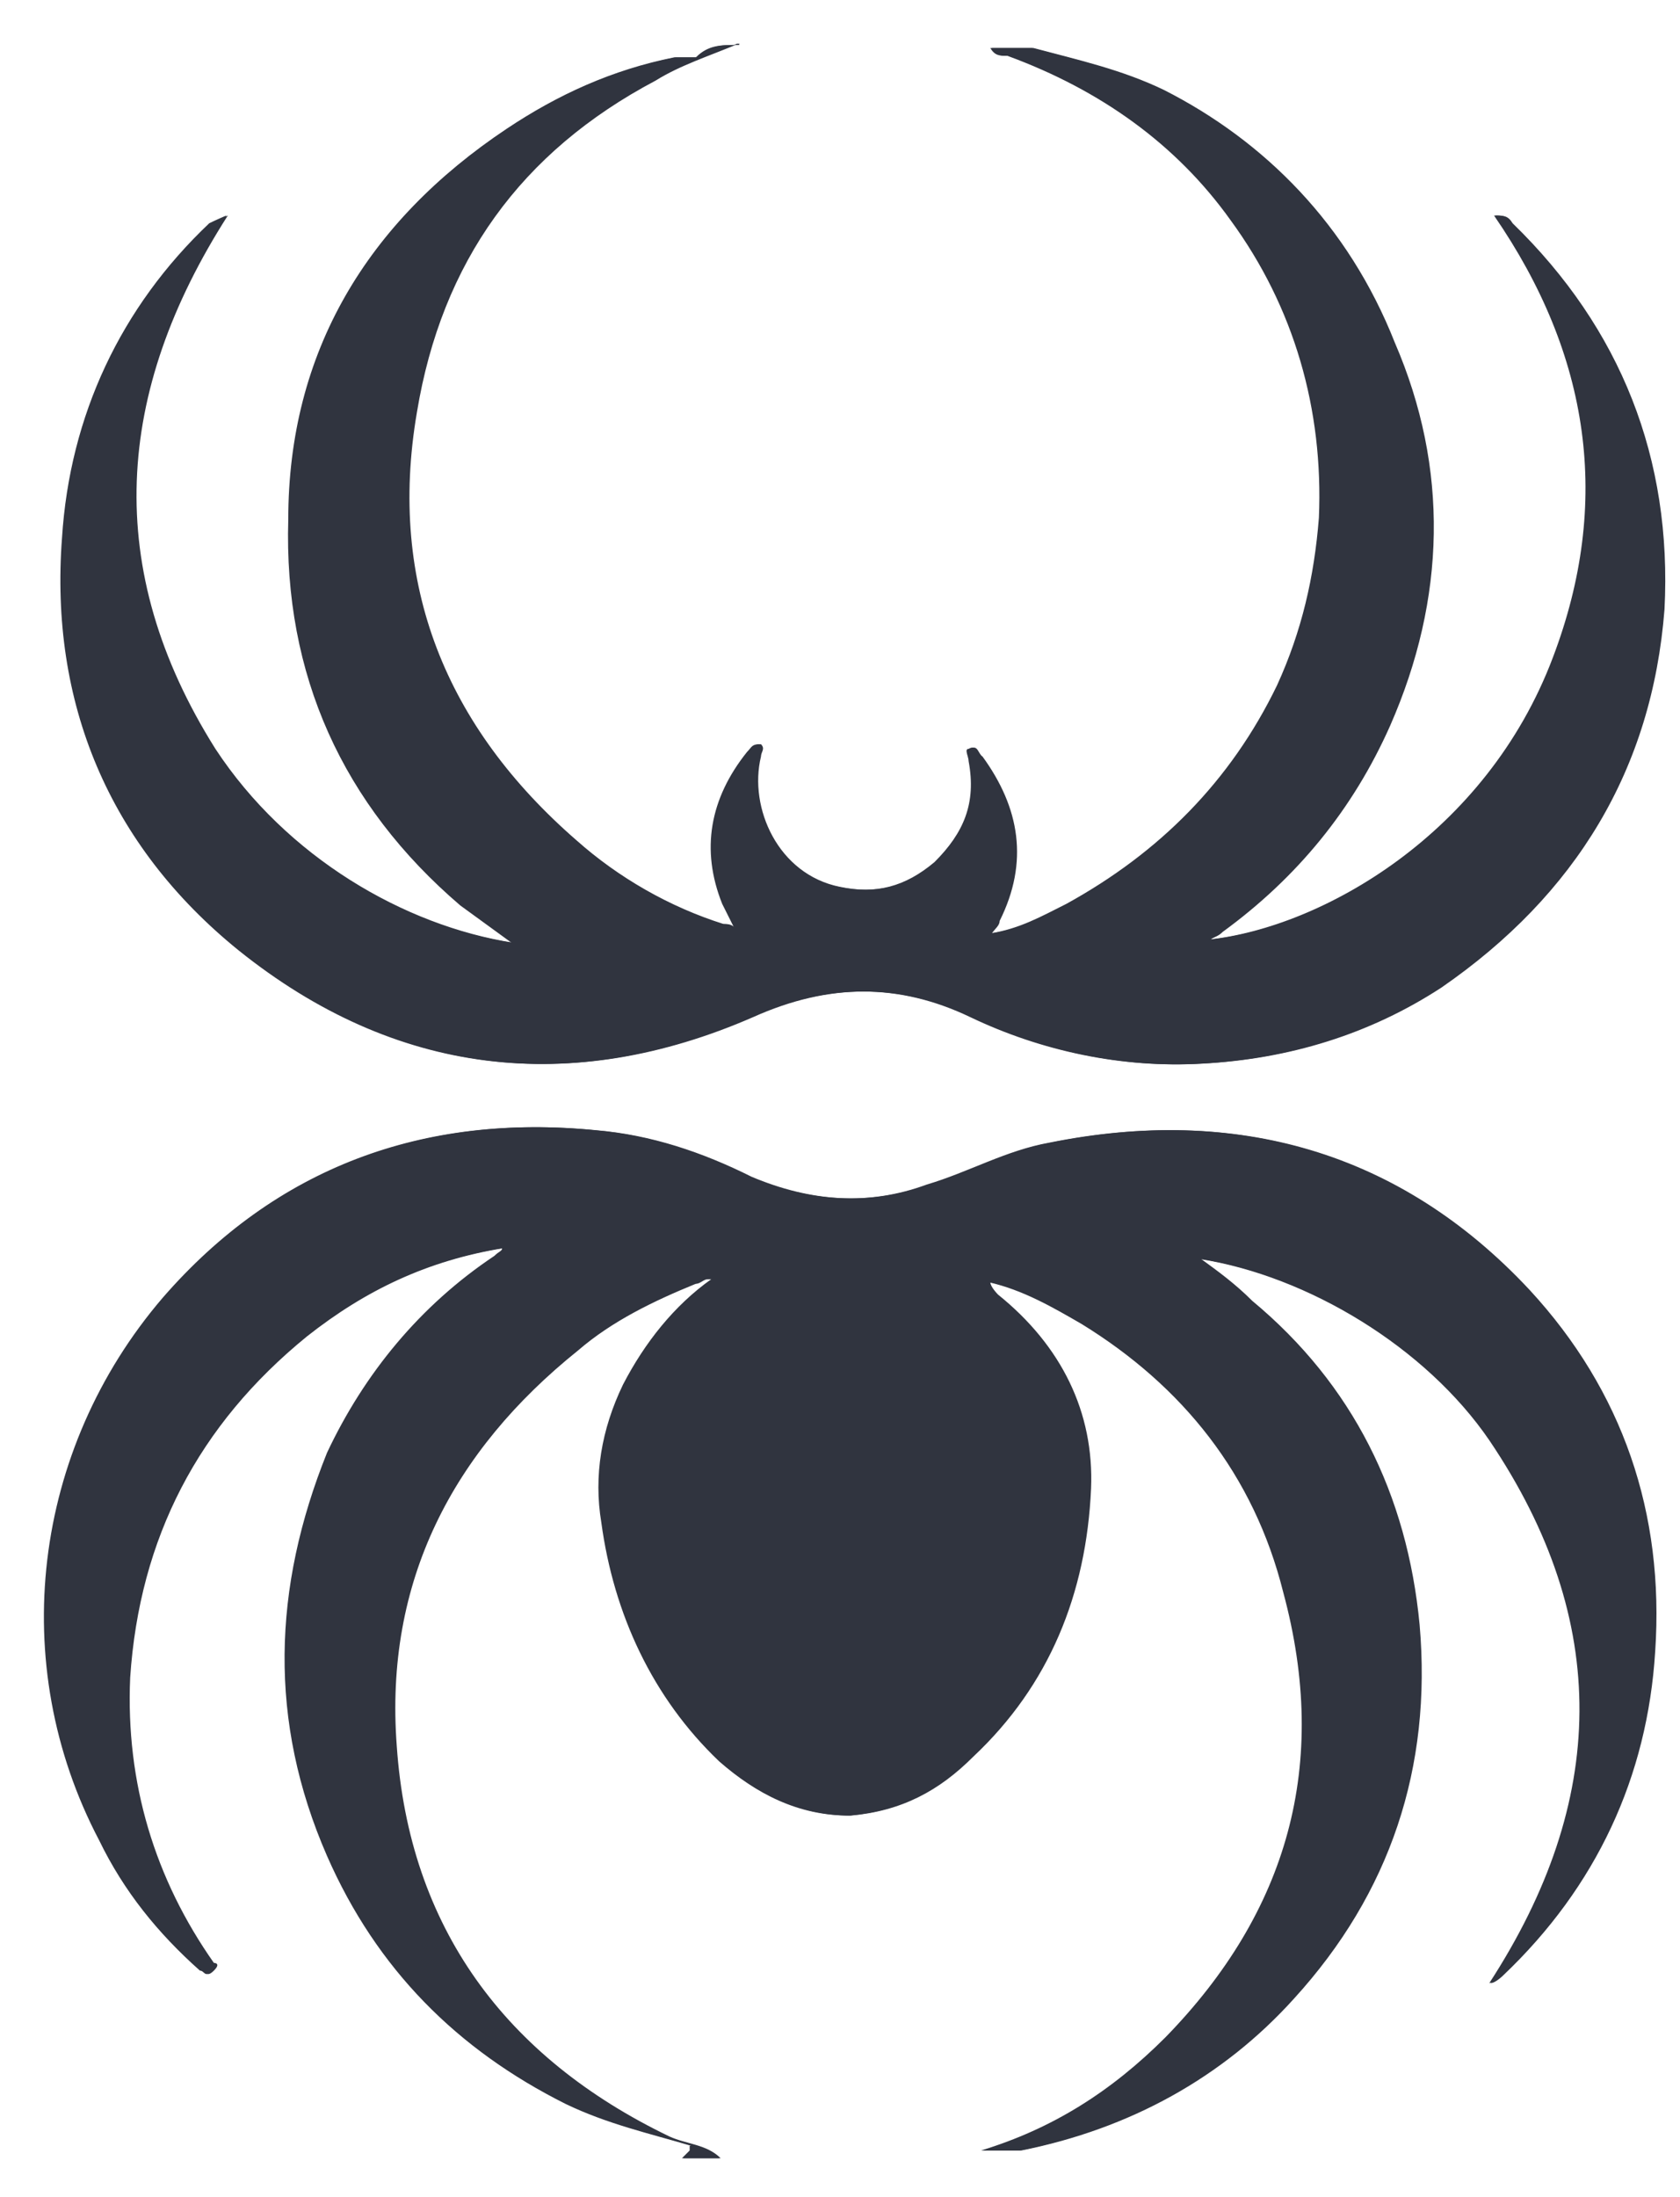 <?xml version="1.0" encoding="UTF-8"?>
<svg id="Layer_1" data-name="Layer 1" xmlns="http://www.w3.org/2000/svg" version="1.1" viewBox="0 0 108.4 141.7">
  <defs>
    <style>
      .cls-1 {
        fill: #30343f;
        stroke-width: 0px;
      }
    </style>
  </defs>
  <path class="cls-1" d="M44.7,138.4c-2.7-.8-5.4-1.4-8.1-2.7-7-3.5-12.2-8.7-15.4-16-3.8-8.7-3.5-17.3,0-26,2.4-5.1,6-9.5,10.8-12.7.3-.3.5-.3.5-.5-4.9.8-8.9,2.7-12.7,5.7-7,5.7-10.8,13-11.4,22-.3,6.8,1.6,13,5.4,18.4,0,0,.5,0,0,.5s-.5,0-.8,0c-2.7-2.4-4.9-5.1-6.5-8.4-6-11.4-4.3-25.2,4.1-35,7.3-8.4,16.8-11.9,27.9-10.8,3.5.3,6.8,1.4,10,3,3.8,1.6,7.6,1.9,11.4.5,2.7-.8,5.1-2.2,7.9-2.7,11.9-2.4,22.5.5,30.9,9.5,6,6.5,8.7,14.4,8.1,23.3-.5,8.1-3.8,15.2-9.8,20.9,0,0-.5.5-.8.5,7.6-11.7,7.9-23.3,0-35-4.1-6-11.7-10.6-18.7-11.7,1.1.8,2.2,1.6,3.3,2.7,6.5,5.4,10,12.5,10.8,20.9.8,9.2-1.9,17.3-8.1,24.1-4.6,5.1-10.6,8.4-17.6,9.8h-3,.5c4.6-1.4,8.4-3.8,11.9-7.3,7.9-8.1,10.6-17.6,7.6-28.7-1.9-7.6-6.5-13.3-13-17.3-1.9-1.1-3.8-2.2-6-2.7h0c0,.3.5.8.5.8,4.1,3.3,6.2,7.6,6,12.5-.3,6.8-2.7,12.7-7.6,17.3-2.2,2.2-4.6,3.5-7.9,3.8-3.3,0-6-1.4-8.4-3.5-4.3-4.1-6.8-9.5-7.6-15.4-.5-3,0-6,1.4-8.9,1.4-2.7,3.3-5.1,5.7-6.8h-.3c-.3,0-.5.3-.8.3-2.7,1.1-5.4,2.4-7.6,4.3-8.1,6.5-12.5,14.9-11.7,25.5.8,11.7,7,20.1,17.6,25.2,1.1.5,2.4.5,3.3,1.4h-2.4l.5-.5v-.3Z"/>
  <path class="cls-1" d="M47.7,2.8c-1.9.8-3.8,1.4-5.4,2.4-8.7,4.6-13.8,11.7-15.4,21.4-1.9,11.1,1.9,20.3,10.3,27.6,2.7,2.4,6,4.3,9.5,5.4.3,0,.5,0,.8.3l-.8-1.6c-1.4-3.5-.8-6.8,1.6-9.8.3-.3.3-.5.8-.5.3.3,0,.5,0,.8-.8,3.3,1.1,7.6,5.1,8.4,2.4.5,4.3,0,6.2-1.6,1.9-1.9,2.7-3.8,2.2-6.5,0-.3-.3-.8,0-.8.5-.3.5.3.8.5,2.4,3.3,3,6.8,1.1,10.6,0,.3-.3.5-.5.8,1.9-.3,3.3-1.1,4.9-1.9,6-3.3,10.6-7.9,13.6-14.1,1.6-3.5,2.4-7,2.7-10.8.3-7-1.6-13.6-5.7-19.2-3.5-4.9-8.4-8.4-14.4-10.6-.5,0-.8,0-1.1-.5h2.7c3,.8,5.7,1.4,8.4,2.7,6.5,3.3,11.9,8.7,14.9,16.3,3.5,8.1,3.3,16.5-.3,24.7-2.4,5.4-6,9.8-10.8,13.3-.3.3-.5.3-.8.5,7.3-.8,17.9-6.8,22.2-18.2,3.8-10,2.4-19.5-3.8-28.5.5,0,.8,0,1.1.5,7,6.8,10.3,15.2,9.8,24.9-.8,10.3-5.7,18.4-14.4,24.4-4.6,3-9.8,4.6-15.4,4.9-5.1.3-10.3-.8-14.9-3s-9.2-2.2-14.1,0c-11.7,5.1-23,3.8-33.1-4.3-8.4-6.8-12.2-16-11.4-26.6.5-7.9,3.8-14.9,9.5-20.3,0,0,.4-.2,1.1-.5-7.3,11.4-8.1,22.8-.8,34.4,4.6,7,12.2,11.4,19.2,12.5-1.1-.8-2.2-1.6-3.3-2.4-7.6-6.5-11.4-14.9-11.1-24.9,0-10.8,5.1-19.2,14.1-25.2,3.3-2.2,6.8-3.8,10.8-4.6h1.4c.8-.8,1.6-.8,2.7-.8h0Z"/>
  <path class="cls-1" d="M44.6,138.4c-2.7-.8-5.4-1.4-8.1-2.7-7-3.5-12.2-8.7-15.4-16-3.8-8.7-3.5-17.3,0-26,2.4-5.1,6-9.5,10.8-12.7.3-.3.5-.3.5-.5-4.9.8-8.9,2.7-12.7,5.7-7,5.7-10.8,13-11.4,22-.3,6.8,1.6,13,5.4,18.4,0,0,.5,0,0,.5s-.5,0-.8,0c-2.7-2.4-4.9-5.1-6.5-8.4-6-11.4-4.3-25.2,4.1-35,7.3-8.4,16.8-11.9,27.9-10.8,3.5.3,6.8,1.4,10,3,3.8,1.6,7.6,1.9,11.4.5,2.7-.8,5.1-2.2,7.9-2.7,11.9-2.4,22.5.5,30.9,9.5,6,6.5,8.7,14.4,8.1,23.3-.5,8.1-3.8,15.2-9.8,20.9,0,0-.5.5-.8.5,7.6-11.7,7.9-23.3,0-35-4.1-6-11.7-10.6-18.7-11.7,1.1.8,2.2,1.6,3.3,2.7,6.5,5.4,10,12.5,10.8,20.9.8,9.2-1.9,17.3-8.1,24.1-4.6,5.1-10.6,8.4-17.6,9.8h-3,.5c4.6-1.4,8.4-3.8,11.9-7.3,7.9-8.1,10.6-17.6,7.6-28.7-1.9-7.6-6.5-13.3-13-17.3-1.9-1.1-3.8-2.2-6-2.7h0c0,.3.5.8.5.8,4.1,3.3,6.2,7.6,6,12.5-.3,6.8-2.7,12.7-7.6,17.3-2.2,2.2-4.6,3.5-7.9,3.8-3.3,0-6-1.4-8.4-3.5-4.3-4.1-6.8-9.5-7.6-15.4-.5-3,0-6,1.4-8.9,1.4-2.7,3.3-5.1,5.7-6.8h-.3c-.3,0-.5.3-.8.3-2.7,1.1-5.4,2.4-7.6,4.3-8.1,6.5-12.5,14.9-11.7,25.5.8,11.7,7,20.1,17.6,25.2,1.1.5,2.4.5,3.3,1.4h-2.4l.5-.5v-.3Z"/>
  <path class="cls-1" d="M47.6,2.8c-1.9.8-3.8,1.4-5.4,2.4-8.7,4.6-13.8,11.7-15.4,21.4-1.9,11.1,1.9,20.3,10.3,27.6,2.7,2.4,6,4.3,9.5,5.4.3,0,.5,0,.8.3l-.8-1.6c-1.4-3.5-.8-6.8,1.6-9.8.3-.3.3-.5.8-.5.3.3,0,.5,0,.8-.8,3.3,1.1,7.6,5.1,8.4,2.4.5,4.3,0,6.2-1.6,1.9-1.9,2.7-3.8,2.2-6.5,0-.3-.3-.8,0-.8.5-.3.5.3.8.5,2.4,3.3,3,6.8,1.1,10.6,0,.3-.3.5-.5.8,1.9-.3,3.3-1.1,4.9-1.9,6-3.3,10.6-7.9,13.6-14.1,1.6-3.5,2.4-7,2.7-10.8.3-7-1.6-13.6-5.7-19.2-3.5-4.9-8.4-8.4-14.4-10.6-.5,0-.8,0-1.1-.5h2.7c3,.8,5.7,1.4,8.4,2.7,6.5,3.3,11.9,8.7,14.9,16.3,3.5,8.1,3.3,16.5-.3,24.7-2.4,5.4-6,9.8-10.8,13.3-.3.3-.5.3-.8.5,7.3-.8,17.9-6.8,22.2-18.2,3.8-10,2.4-19.5-3.8-28.5.5,0,.8,0,1.1.5,7,6.8,10.3,15.2,9.8,24.9-.8,10.3-5.7,18.4-14.4,24.4-4.6,3-9.8,4.6-15.4,4.9-5.1.3-10.3-.8-14.9-3s-9.2-2.2-14.1,0c-11.7,5.1-23,3.8-33.1-4.3-8.4-6.8-12.2-16-11.4-26.6.5-7.9,3.8-14.9,9.5-20.3,0,0,.4-.2,1.1-.5-7.3,11.4-8.1,22.8-.8,34.4,4.6,7,12.2,11.4,19.2,12.5-1.1-.8-2.2-1.6-3.3-2.4-7.6-6.5-11.4-14.9-11.1-24.9,0-10.8,5.1-19.2,14.1-25.2,3.3-2.2,6.8-3.8,10.8-4.6h1.4c.8-.8,1.6-.8,2.7-.8h0Z"/>
</svg>
